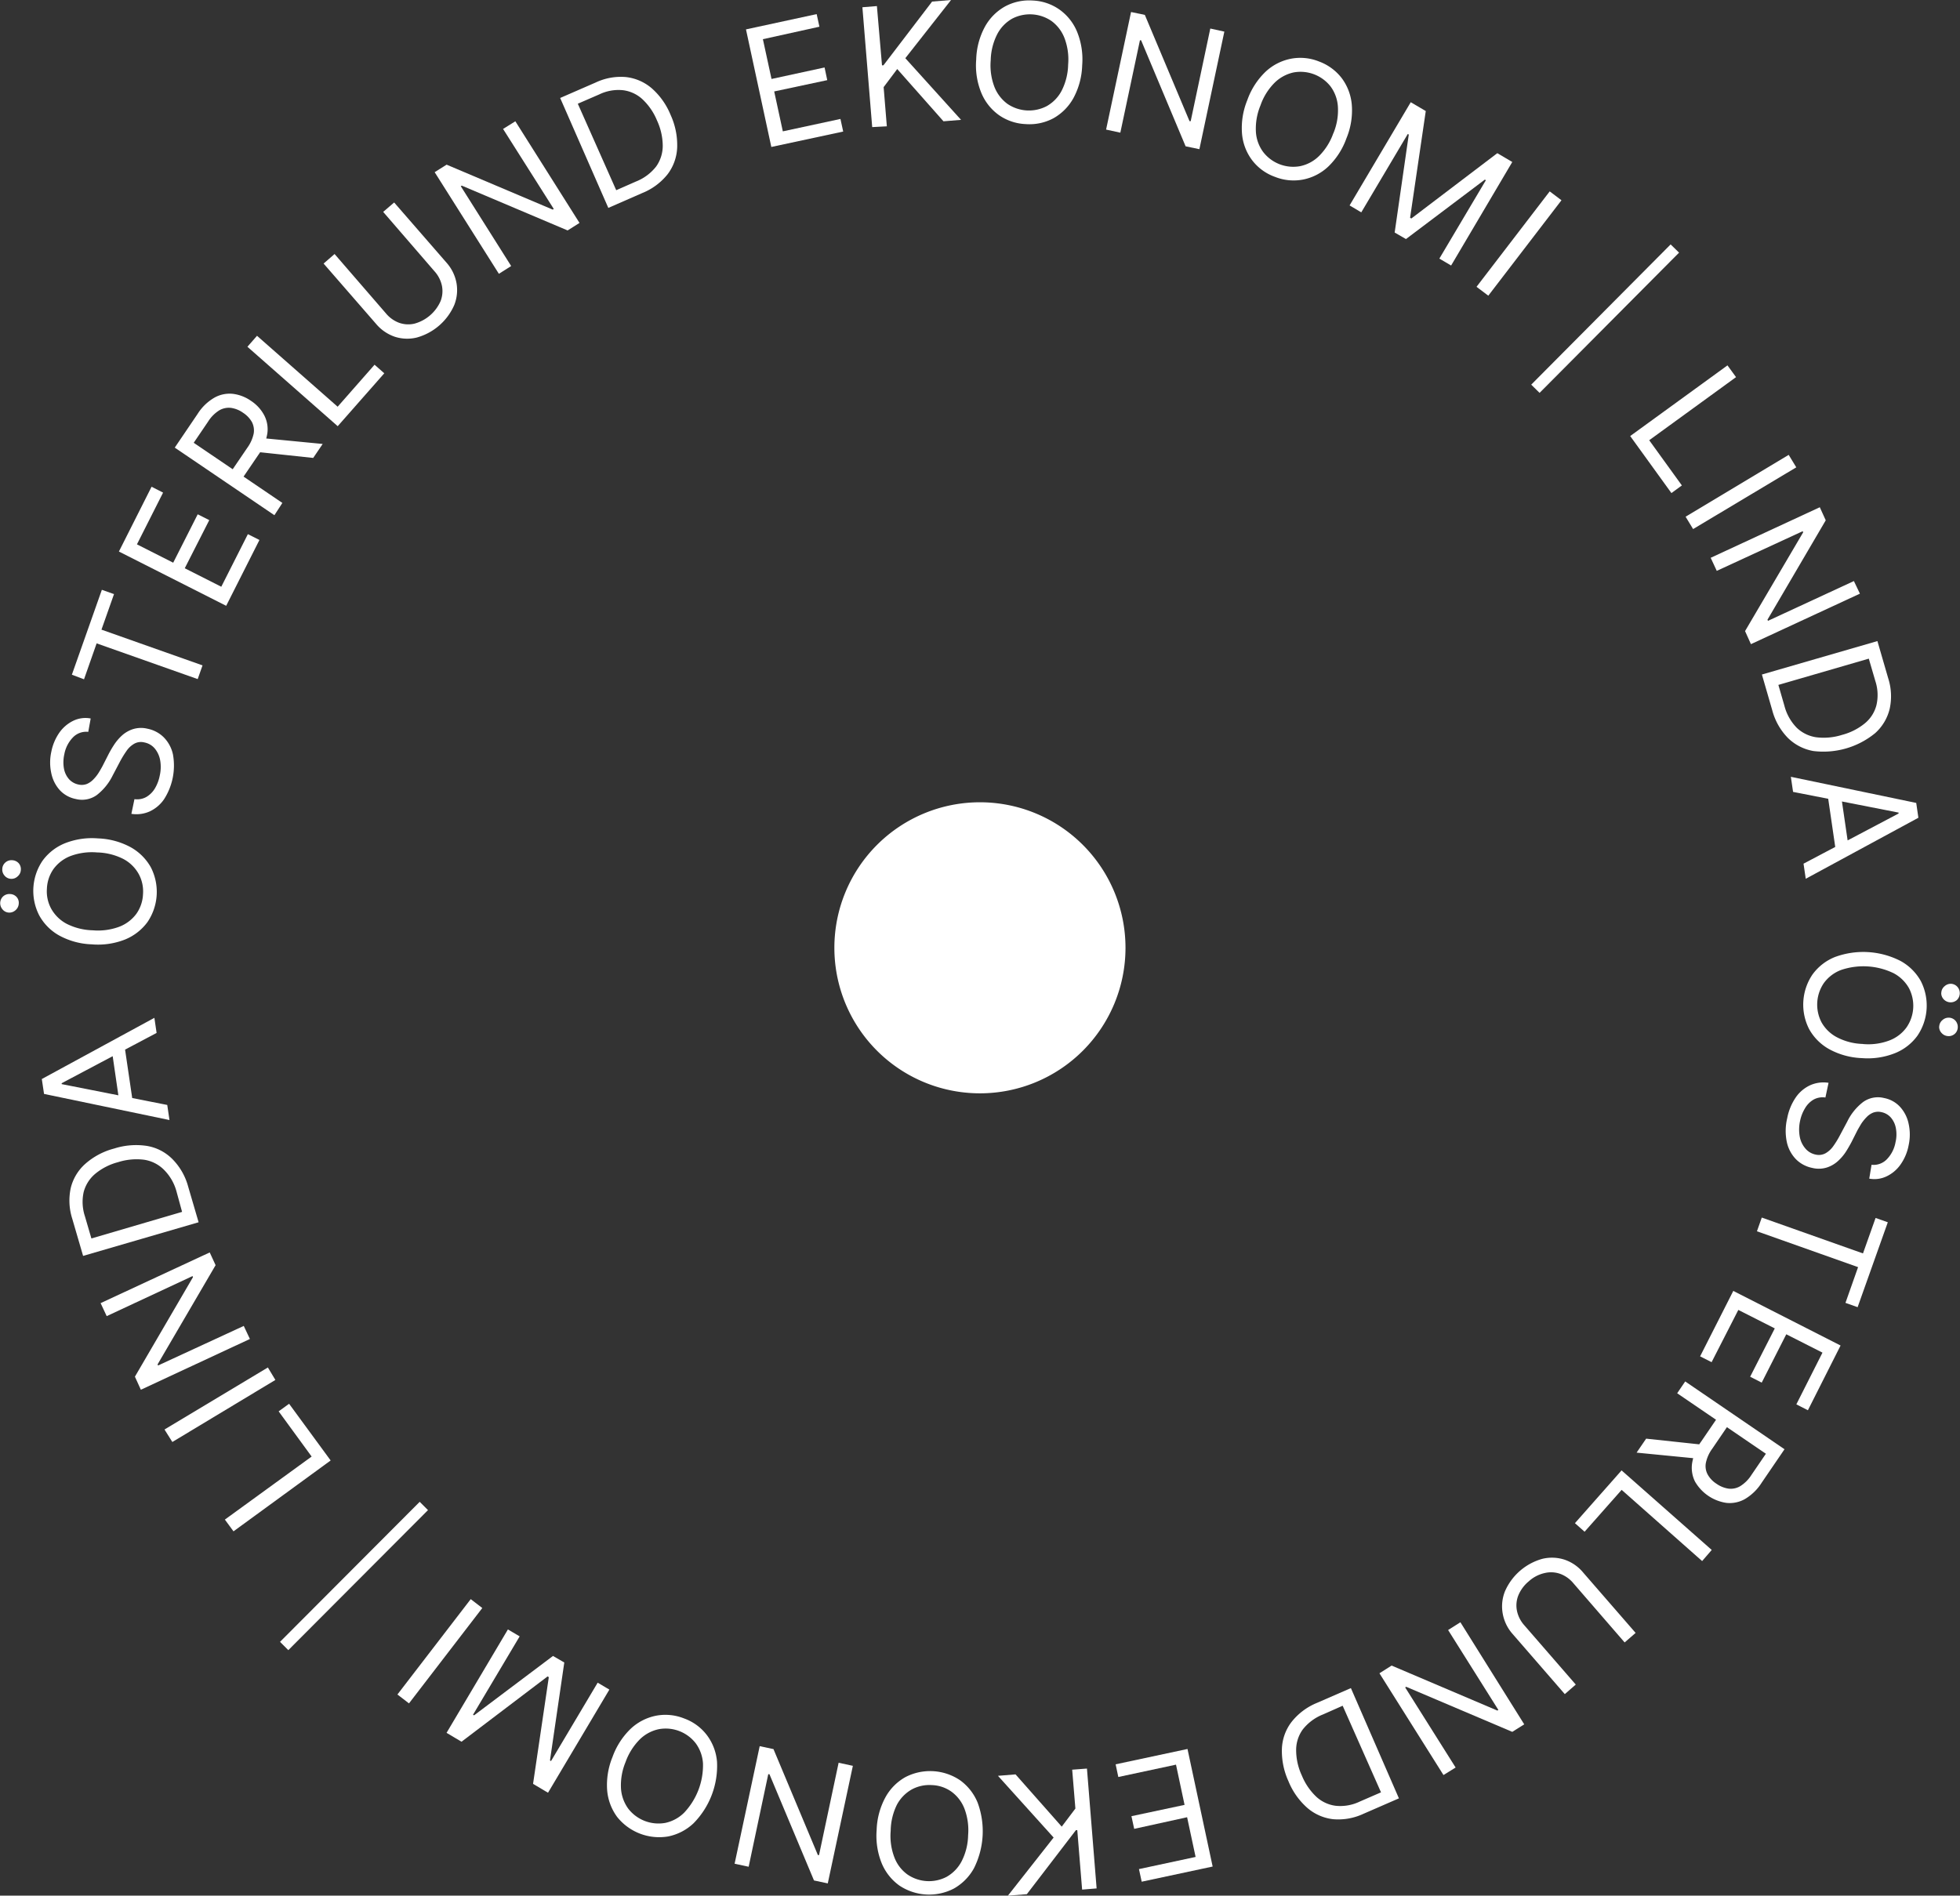 <svg id="Lager_1" data-name="Lager 1" xmlns="http://www.w3.org/2000/svg" viewBox="0 0 300 290.22"><rect x="0" y="0" width="300" height="290.22" fill="#333333" stroke="none"/><defs><style>.cls-1{fill:#fff;}</style></defs><path class="cls-1" d="M150,167.39a22.28,22.28,0,1,0-22.29-22.28A22.28,22.28,0,0,0,150,167.39Z" transform="translate(0 0)"/><path class="cls-1" d="M249.52,66.76l14.89-10.82,1.31,1.8L252.43,67.4l5,6.92-1.6,1.17Z" transform="translate(0 0)"/><path class="cls-1" d="M274.94,71.55,259.15,81,258,79.11l15.78-9.47Z" transform="translate(0 0)"/><path class="cls-1" d="M284.68,90.89,268,98.62l-.9-2L276,81.49l-.08-.16L262.77,87.4l-.93-2,16.7-7.74.91,2-8.92,15.22.08.17,13.15-6.09Z" transform="translate(0 0)"/><path class="cls-1" d="M271.26,108.73l-1.58-5.46,17.68-5.12,1.65,5.69a9,9,0,0,1,.22,4.71,7.28,7.28,0,0,1-2.21,3.69,12.5,12.5,0,0,1-9.48,2.74,7.38,7.38,0,0,1-3.88-2A9.53,9.53,0,0,1,271.26,108.73Zm.94-3.87.92,3.18a7.49,7.49,0,0,0,1.9,3.39,5.46,5.46,0,0,0,3,1.45,9.3,9.3,0,0,0,3.93-.37,9.18,9.18,0,0,0,3.49-1.77,5.3,5.3,0,0,0,1.77-2.78,6.86,6.86,0,0,0-.17-3.7l-1-3.42Z" transform="translate(0 0)"/><path class="cls-1" d="M274.45,121.24l-.34-2.31,19.19,4,.33,2.27-17.24,9.34-.34-2.31,14.55-7.68,0-.14Zm7.24-.18,1.36,9.32-2,.29-1.36-9.33Z" transform="translate(0 0)"/><path class="cls-1" d="M285,162a11.32,11.32,0,0,1-5-1.36,7.89,7.89,0,0,1-3.09-3.08,8.22,8.22,0,0,1,.51-8.36,7.84,7.84,0,0,1,3.44-2.68,12.52,12.52,0,0,1,10.05.61A7.89,7.89,0,0,1,294,150.2a8.22,8.22,0,0,1-.51,8.36,7.84,7.84,0,0,1-3.44,2.68A11.26,11.26,0,0,1,285,162Zm.13-2.16a9.1,9.1,0,0,0,4.08-.55,5.76,5.76,0,0,0,2.61-2,5.83,5.83,0,0,0,.37-6,5.83,5.83,0,0,0-2.35-2.29,10.63,10.63,0,0,0-8.06-.49,5.79,5.79,0,0,0-2.62,2,5.86,5.86,0,0,0-.36,6,5.77,5.77,0,0,0,2.35,2.29A9.06,9.06,0,0,0,285.12,159.83Zm11.69-2.67a1.35,1.35,0,0,1,.5-1,1.4,1.4,0,0,1,2,.12,1.46,1.46,0,0,1,.34,1,1.38,1.38,0,0,1-.47,1,1.39,1.39,0,0,1-1,.34,1.43,1.43,0,0,1-1-.47A1.34,1.34,0,0,1,296.81,157.16Zm.32-5.17a1.35,1.35,0,0,1,.49-1,1.41,1.41,0,0,1,1-.38,1.39,1.39,0,0,1,1,.5,1.47,1.47,0,0,1-.12,2,1.46,1.46,0,0,1-2-.12A1.36,1.36,0,0,1,297.13,152Z" transform="translate(0 0)"/><path class="cls-1" d="M286.46,178.33a2.82,2.82,0,0,0,2.35-.85,5,5,0,0,0,1.32-2.6,5.17,5.17,0,0,0,.05-2.17,3.4,3.4,0,0,0-.77-1.62,2.62,2.62,0,0,0-1.43-.82,2.21,2.21,0,0,0-1.31.09,2.92,2.92,0,0,0-1,.71,6.61,6.61,0,0,0-.8,1c-.22.37-.42.71-.58,1l-.87,1.73c-.23.44-.51.93-.84,1.46a7.22,7.22,0,0,1-1.24,1.48,4.63,4.63,0,0,1-1.7,1,4.13,4.13,0,0,1-2.25.07,4.86,4.86,0,0,1-2.48-1.31,5.42,5.42,0,0,1-1.41-2.62,8.3,8.3,0,0,1,.05-3.67,8.45,8.45,0,0,1,1.33-3.22,5.47,5.47,0,0,1,2.21-1.85,5,5,0,0,1,2.79-.36l-.48,2.25a2.87,2.87,0,0,0-1.83.33,3.69,3.69,0,0,0-1.3,1.33,6.07,6.07,0,0,0-.75,1.93,6.14,6.14,0,0,0-.06,2.33,3.81,3.81,0,0,0,.81,1.81,2.77,2.77,0,0,0,1.6,1,2.14,2.14,0,0,0,1.56-.2,3.73,3.73,0,0,0,1.2-1.12,13.67,13.67,0,0,0,1-1.64l1.11-2.08a8.37,8.37,0,0,1,2.43-3,3.89,3.89,0,0,1,3.21-.61,4.44,4.44,0,0,1,2.47,1.38,5.49,5.49,0,0,1,1.29,2.58,7.64,7.64,0,0,1,0,3.26,7.51,7.51,0,0,1-1.27,3,5.46,5.46,0,0,1-2.15,1.79,4.31,4.31,0,0,1-2.61.33Z" transform="translate(0 0)"/><path class="cls-1" d="M287.08,186.47l1.87.66-4.62,13-1.86-.66L284.4,194l-15.48-5.49.74-2.1,15.49,5.49Z" transform="translate(0 0)"/><path class="cls-1" d="M265.3,197.64,281.72,206l-5,9.91-1.77-.9,4-7.92-5.54-2.81-3.76,7.4-1.77-.9,3.77-7.4-5.58-2.83-4.09,8-1.76-.89Z" transform="translate(0 0)"/><path class="cls-1" d="M259.89,223.32l-9.39-.92,1.46-2.14,9.34,1Zm-1.95-11.82,15.2,10.38-3.5,5.13a7.6,7.6,0,0,1-2.6,2.52,4.73,4.73,0,0,1-2.82.56,6.67,6.67,0,0,1-4.78-3.26A4.73,4.73,0,0,1,259,224a7.73,7.73,0,0,1,1.39-3.31l2.84-4.16,1.66,1.14-2.79,4.1a5.61,5.61,0,0,0-1,2.21,2.7,2.7,0,0,0,.28,1.77,4,4,0,0,0,1.34,1.41,4.32,4.32,0,0,0,1.83.75,2.85,2.85,0,0,0,1.8-.37,5.44,5.44,0,0,0,1.73-1.73l2.21-3.24-13.58-9.26Z" transform="translate(0 0)"/><path class="cls-1" d="M248.2,225.12,262,237.3,260.53,239,248.21,228.1l-5.67,6.41-1.48-1.31Z" transform="translate(0 0)"/><path class="cls-1" d="M241.19,257.91l-1.68,1.46-8-9.22A6.38,6.38,0,0,1,230,247a6.21,6.21,0,0,1,.36-3.39,8.81,8.81,0,0,1,5.71-4.95,6.25,6.25,0,0,1,3.41.13,6.36,6.36,0,0,1,2.87,2l8,9.21-1.68,1.46-7.86-9.08a4.77,4.77,0,0,0-2-1.42,4.2,4.2,0,0,0-2.36-.13A5.34,5.34,0,0,0,234,242.1a5.49,5.49,0,0,0-1.61,2.18,4.14,4.14,0,0,0-.2,2.35,4.77,4.77,0,0,0,1.12,2.2Z" transform="translate(0 0)"/><path class="cls-1" d="M220.94,271.76l-9.8-15.58L213,255l16.19,6.89.15-.1-7.69-12.23,1.88-1.19L233.3,264l-1.83,1.15-16.24-6.9-.15.1,7.72,12.26Z" transform="translate(0 0)"/><path class="cls-1" d="M201.56,260.72l5.21-2.27,7.35,16.88-5.44,2.37a9.08,9.08,0,0,1-4.64.82,7.28,7.28,0,0,1-3.94-1.73,10.92,10.92,0,0,1-2.89-4.09,11.09,11.09,0,0,1-1-4.95,7.18,7.18,0,0,1,1.47-4.11A9.56,9.56,0,0,1,201.56,260.72Zm3.95.43-3,1.33a7.39,7.39,0,0,0-3.12,2.32,5.36,5.36,0,0,0-1,3.19,9.22,9.22,0,0,0,.87,3.84,9.34,9.34,0,0,0,2.2,3.24,5.36,5.36,0,0,0,3,1.4,6.87,6.87,0,0,0,3.65-.64l3.27-1.42Z" transform="translate(0 0)"/><path class="cls-1" d="M181.76,267.77l3.85,18-10.86,2.32-.42-1.93L183,284.3l-1.3-6.08L173.6,280l-.42-1.94,8.13-1.73L180,270.17l-8.83,1.89-.41-1.94Z" transform="translate(0 0)"/><path class="cls-1" d="M166.37,270.77l1.48,18.35-2.22.18-.74-9.1-.21,0L157.17,290l-2.9.23,7-8.9-8.52-9.45,2.69-.22,7.07,8,2.09-2.77-.49-5.95Z" transform="translate(0 0)"/><path class="cls-1" d="M134.18,280.18a11.22,11.22,0,0,1,1.34-5,7.87,7.87,0,0,1,3.06-3.1,8.2,8.2,0,0,1,8.37.48,7.92,7.92,0,0,1,2.69,3.43,12.63,12.63,0,0,1-.57,10.05,8,8,0,0,1-3.07,3.1,8.2,8.2,0,0,1-8.37-.48,7.92,7.92,0,0,1-2.69-3.43A11.23,11.23,0,0,1,134.18,280.18Zm2.15.13a9.16,9.16,0,0,0,.57,4.07,5.73,5.73,0,0,0,2,2.61,5.83,5.83,0,0,0,6,.35,5.84,5.84,0,0,0,2.28-2.36,9.15,9.15,0,0,0,1-4,9.31,9.31,0,0,0-.56-4.07,5.81,5.81,0,0,0-2-2.61,5.47,5.47,0,0,0-3-1,5.66,5.66,0,0,0-3.07.67,5.84,5.84,0,0,0-2.28,2.36A9.29,9.29,0,0,0,136.33,280.31Z" transform="translate(0 0)"/><path class="cls-1" d="M112.44,285.34l3.84-18,2.11.45,6.8,16.23.17,0,3-14.14,2.18.47-3.84,18-2.11-.45-6.82-16.27-.18,0-3,14.17Z" transform="translate(0 0)"/><path class="cls-1" d="M93.75,269a11.29,11.29,0,0,1,2.78-4.32,7.93,7.93,0,0,1,3.87-2,7.7,7.7,0,0,1,4.32.42,7.61,7.61,0,0,1,3.5,2.58,7.85,7.85,0,0,1,1.53,4.08,12.53,12.53,0,0,1-3.61,9.4,7.92,7.92,0,0,1-3.86,2,8.23,8.23,0,0,1-7.83-3,8,8,0,0,1-1.52-4.09A11.3,11.3,0,0,1,93.75,269Zm2,.77a9.28,9.28,0,0,0-.7,4.06,5.91,5.91,0,0,0,1.12,3.09,5.86,5.86,0,0,0,5.65,2.17,5.81,5.81,0,0,0,2.89-1.56,10.59,10.59,0,0,0,2.89-7.54,5.82,5.82,0,0,0-1.11-3.09,5.82,5.82,0,0,0-5.65-2.16,5.86,5.86,0,0,0-2.9,1.55A9.41,9.41,0,0,0,95.76,269.74Z" transform="translate(0 0)"/><path class="cls-1" d="M83.88,274.47l-2.29-1.36L84,256.78l-.18-.12-13.18,10-2.29-1.36,9.39-15.83,1.8,1.06-7.14,12,.16.09,12.08-9.09,1.73,1-2.19,15,.16.09,7.14-12,1.79,1.06Z" transform="translate(0 0)"/><path class="cls-1" d="M60.83,259.43l11.22-14.6,1.77,1.36L62.6,260.79Z" transform="translate(0 0)"/><path class="cls-1" d="M42.86,251.37l21.38-21.44,1.27,1.27L44.13,252.64Z" transform="translate(0 0)"/><path class="cls-1" d="M50.61,223.6,35.74,234.45l-1.32-1.8L47.7,223l-5.05-6.92,1.6-1.16Z" transform="translate(0 0)"/><path class="cls-1" d="M25.18,218.86,41,209.36l1.15,1.91-15.77,9.5Z" transform="translate(0 0)"/><path class="cls-1" d="M15.4,199.51l16.7-7.76L33,193.7l-8.88,15.19.07.17L37.31,203l.94,2-16.69,7.77-.91-2,8.89-15.24-.07-.16L16.33,201.5Z" transform="translate(0 0)"/><path class="cls-1" d="M28.8,181.67l1.6,5.46-17.68,5.15-1.66-5.69a9.12,9.12,0,0,1-.23-4.71,7.23,7.23,0,0,1,2.22-3.69,10.81,10.81,0,0,1,4.43-2.35,11,11,0,0,1,5-.4,7.15,7.15,0,0,1,3.89,2A9.49,9.49,0,0,1,28.8,181.67Zm-.93,3.87L27,182.36A7.41,7.41,0,0,0,25,179a5.43,5.43,0,0,0-3-1.45,9.32,9.32,0,0,0-3.93.38,9.06,9.06,0,0,0-3.48,1.77,5.45,5.45,0,0,0-1.78,2.79,7,7,0,0,0,.18,3.7l1,3.42Z" transform="translate(0 0)"/><path class="cls-1" d="M25.6,169.17l.34,2.31-19.2-4L6.4,165.2l17.23-9.37.34,2.31-14.53,7.7,0,.14Zm-7.24.19L17,160l2-.28,1.37,9.31Z" transform="translate(0 0)"/><path class="cls-1" d="M2.87,138.35a1.41,1.41,0,0,1-.49,1,1.4,1.4,0,0,1-1,.37,1.34,1.34,0,0,1-1-.5,1.45,1.45,0,0,1-.35-1,1.42,1.42,0,0,1,.47-1,1.41,1.41,0,0,1,1.06-.34,1.4,1.4,0,0,1,1,.47A1.34,1.34,0,0,1,2.87,138.35Zm.32-5.17a1.37,1.37,0,0,1-.5,1,1.34,1.34,0,0,1-1,.37,1.34,1.34,0,0,1-1-.5,1.38,1.38,0,0,1-.34-1,1.36,1.36,0,0,1,.47-1,1.4,1.4,0,0,1,1.05-.35,1.43,1.43,0,0,1,1,.47A1.38,1.38,0,0,1,3.19,133.18ZM15,128.36a11.31,11.31,0,0,1,5,1.35,8,8,0,0,1,3.09,3.08,8.23,8.23,0,0,1-.51,8.37,8,8,0,0,1-3.44,2.68,11.24,11.24,0,0,1-5.09.74,11.18,11.18,0,0,1-5-1.36A7.82,7.82,0,0,1,6,140.14a8.22,8.22,0,0,1,.51-8.36,7.91,7.91,0,0,1,3.44-2.68A11.26,11.26,0,0,1,15,128.36Zm-.13,2.15a9.38,9.38,0,0,0-4.08.55,5.83,5.83,0,0,0-2.61,2,5.62,5.62,0,0,0-1,3,5.55,5.55,0,0,0,.66,3.07,5.85,5.85,0,0,0,2.35,2.3,9.34,9.34,0,0,0,4,1,9.38,9.38,0,0,0,4.08-.55,5.86,5.86,0,0,0,2.62-2,5.61,5.61,0,0,0,1-3,5.55,5.55,0,0,0-.66-3.07,5.79,5.79,0,0,0-2.35-2.3A9.34,9.34,0,0,0,14.88,130.51Z" transform="translate(0 0)"/><path class="cls-1" d="M13.51,112.05a2.82,2.82,0,0,0-2.35.85,5,5,0,0,0-1.32,2.61,5.52,5.52,0,0,0-.05,2.17,3.41,3.41,0,0,0,.77,1.61,2.68,2.68,0,0,0,1.44.82,2.21,2.21,0,0,0,1.31-.09,3.06,3.06,0,0,0,1-.71,6,6,0,0,0,.79-1c.23-.37.42-.71.58-1l.88-1.73a15.94,15.94,0,0,1,.84-1.46,7.44,7.44,0,0,1,1.23-1.48,4.63,4.63,0,0,1,1.7-1,4.13,4.13,0,0,1,2.25-.07,4.86,4.86,0,0,1,2.48,1.31,5.34,5.34,0,0,1,1.41,2.61,9.55,9.55,0,0,1-1.37,6.89,5.44,5.44,0,0,1-2.21,1.86,5,5,0,0,1-2.78.36l.47-2.25a2.87,2.87,0,0,0,1.83-.34,3.76,3.76,0,0,0,1.31-1.32,6.1,6.1,0,0,0,.73-1.94,5.91,5.91,0,0,0,.07-2.32,3.91,3.91,0,0,0-.82-1.82,2.76,2.76,0,0,0-1.6-.94,2.1,2.1,0,0,0-1.56.2,3.6,3.6,0,0,0-1.19,1.12,15.16,15.16,0,0,0-1,1.64l-1.1,2.09a8.55,8.55,0,0,1-2.43,3,3.88,3.88,0,0,1-3.21.61,4.52,4.52,0,0,1-2.47-1.37,5.52,5.52,0,0,1-1.29-2.59,7.59,7.59,0,0,1,0-3.25,7.71,7.71,0,0,1,1.27-3,5.59,5.59,0,0,1,2.14-1.79,4.28,4.28,0,0,1,2.62-.33Z" transform="translate(0 0)"/><path class="cls-1" d="M12.86,104,11,103.3l4.59-13,1.86.66L15.53,96.4,31,101.87l-.74,2.1L14.79,98.5Z" transform="translate(0 0)"/><path class="cls-1" d="M34.62,92.75,18.2,84.44l5-9.92,1.76.9-4,7.92,5.55,2.81,3.75-7.41,1.77.89L28.28,87l5.59,2.83,4.07-8.05,1.77.89Z" transform="translate(0 0)"/><path class="cls-1" d="M42,78.88,26.75,68.53l3.49-5.15a7.47,7.47,0,0,1,2.6-2.51,4.75,4.75,0,0,1,2.82-.57,6.13,6.13,0,0,1,2.77,1.08,6,6,0,0,1,2,2.18,4.61,4.61,0,0,1,.49,2.79,7.61,7.61,0,0,1-1.39,3.31l-2.83,4.16-1.66-1.13,2.79-4.1a5.78,5.78,0,0,0,1-2.21,2.81,2.81,0,0,0-.28-1.78,4.12,4.12,0,0,0-1.34-1.4,4.19,4.19,0,0,0-1.83-.75,2.89,2.89,0,0,0-1.81.37,5.42,5.42,0,0,0-1.72,1.73l-2.2,3.24L43.22,77ZM40,67.06l9.39.91-1.45,2.14-9.35-1Z" transform="translate(0 0)"/><path class="cls-1" d="M51.69,65.25,37.87,53.09l1.47-1.68L51.68,62.27l5.65-6.43,1.49,1.31Z" transform="translate(0 0)"/><path class="cls-1" d="M58.65,32.44,60.33,31l8,9.2a6.41,6.41,0,0,1,1.54,3.13,6.2,6.2,0,0,1-.35,3.39,8.83,8.83,0,0,1-5.7,4.95,6.16,6.16,0,0,1-3.41-.12,6.5,6.5,0,0,1-2.88-2l-8-9.2,1.68-1.46L59.09,48a4.77,4.77,0,0,0,2,1.42,4.16,4.16,0,0,0,2.35.13,6.12,6.12,0,0,0,4-3.46,4.23,4.23,0,0,0,.2-2.35,4.79,4.79,0,0,0-1.13-2.2Z" transform="translate(0 0)"/><path class="cls-1" d="M78.88,18.57,88.7,34.13l-1.82,1.15-16.2-6.86-.15.09,7.71,12.22-1.88,1.19L66.53,26.36l1.83-1.15L84.6,32.09l.16-.1L77,19.74Z" transform="translate(0 0)"/><path class="cls-1" d="M98.32,29.55l-5.21,2.28L85.74,15l5.44-2.37a9,9,0,0,1,4.64-.83,7.3,7.3,0,0,1,3.94,1.72,10.92,10.92,0,0,1,2.89,4.09,11.11,11.11,0,0,1,1,4.95,7.25,7.25,0,0,1-1.46,4.11A9.47,9.47,0,0,1,98.32,29.55Zm-4-.43,3-1.32a7.35,7.35,0,0,0,3.12-2.32,5.49,5.49,0,0,0,1-3.2,9.4,9.4,0,0,0-.88-3.84,9.3,9.3,0,0,0-2.21-3.23,5.36,5.36,0,0,0-3-1.4,6.77,6.77,0,0,0-3.64.65l-3.27,1.42Z" transform="translate(0 0)"/><path class="cls-1" d="M118.06,22.5l-3.88-18L125,2.16l.42,1.93L116.77,6l1.32,6.09,8.12-1.76.41,1.94L118.5,14l1.32,6.11,8.82-1.9.42,1.93Z" transform="translate(0 0)"/><path class="cls-1" d="M133.5,19.46,132,1.11l2.22-.18L135,10h.22L142.67.24l2.9-.24-7,8.91,8.53,9.44-2.69.22-7.08-8-2.08,2.77.49,6Z" transform="translate(0 0)"/><path class="cls-1" d="M165.64,10a11.26,11.26,0,0,1-1.33,5,7.93,7.93,0,0,1-3.06,3.1A7.78,7.78,0,0,1,157,19a7.7,7.7,0,0,1-4.12-1.39,7.89,7.89,0,0,1-2.69-3.42,11.09,11.09,0,0,1-.77-5.09,11.13,11.13,0,0,1,1.33-5A7.93,7.93,0,0,1,153.81,1a7.76,7.76,0,0,1,4.25-.92,7.64,7.64,0,0,1,4.11,1.39,7.83,7.83,0,0,1,2.7,3.42A11.25,11.25,0,0,1,165.64,10Zm-2.15-.12a9.22,9.22,0,0,0-.57-4.08,5.84,5.84,0,0,0-2-2.6,5.86,5.86,0,0,0-6-.34,5.8,5.8,0,0,0-2.28,2.37,9.21,9.21,0,0,0-1,4,9.22,9.22,0,0,0,.57,4.08,5.89,5.89,0,0,0,2,2.6,5.86,5.86,0,0,0,6,.34,5.76,5.76,0,0,0,2.29-2.37A9.21,9.21,0,0,0,163.49,9.89Z" transform="translate(0 0)"/><path class="cls-1" d="M187.4,4.84l-3.82,18-2.11-.44L174.66,6.17l-.18,0-3,14.14-2.18-.47,3.82-18,2.11.44,6.84,16.27.18,0,3-14.18Z" transform="translate(0 0)"/><path class="cls-1" d="M206.09,21.17a11.27,11.27,0,0,1-2.77,4.32,7.83,7.83,0,0,1-3.87,2,7.71,7.71,0,0,1-4.32-.42,7.6,7.6,0,0,1-3.5-2.57,7.85,7.85,0,0,1-1.53-4.08,11.26,11.26,0,0,1,.81-5.08A11.22,11.22,0,0,1,193.69,11a7.9,7.9,0,0,1,3.86-2,7.65,7.65,0,0,1,4.33.41,7.77,7.77,0,0,1,3.5,2.57,7.92,7.92,0,0,1,1.53,4.09A11.16,11.16,0,0,1,206.09,21.17Zm-2-.77a9.12,9.12,0,0,0,.69-4.06,5.82,5.82,0,0,0-1.11-3.09A5.85,5.85,0,0,0,198,11.09a5.94,5.94,0,0,0-2.89,1.56,9.12,9.12,0,0,0-2.18,3.49,9.26,9.26,0,0,0-.7,4.05,5.76,5.76,0,0,0,1.12,3.09A5.82,5.82,0,0,0,199,25.44a5.81,5.81,0,0,0,2.9-1.56A9.24,9.24,0,0,0,204.08,20.4Z" transform="translate(0 0)"/><path class="cls-1" d="M215.93,15.65l2.3,1.35-2.4,16.34.19.11,13.16-10,2.29,1.35-9.36,15.85-1.8-1.06,7.12-12-.16-.09L215.2,36.6l-1.73-1,2.16-15-.15-.09-7.12,12-1.79-1.06Z" transform="translate(0 0)"/><path class="cls-1" d="M239,30.66,227.8,45.27,226,43.91l11.2-14.61Z" transform="translate(0 0)"/><path class="cls-1" d="M257,38.68,235.65,60.15l-1.28-1.26,21.34-21.47Z" transform="translate(0 0)"/></svg>